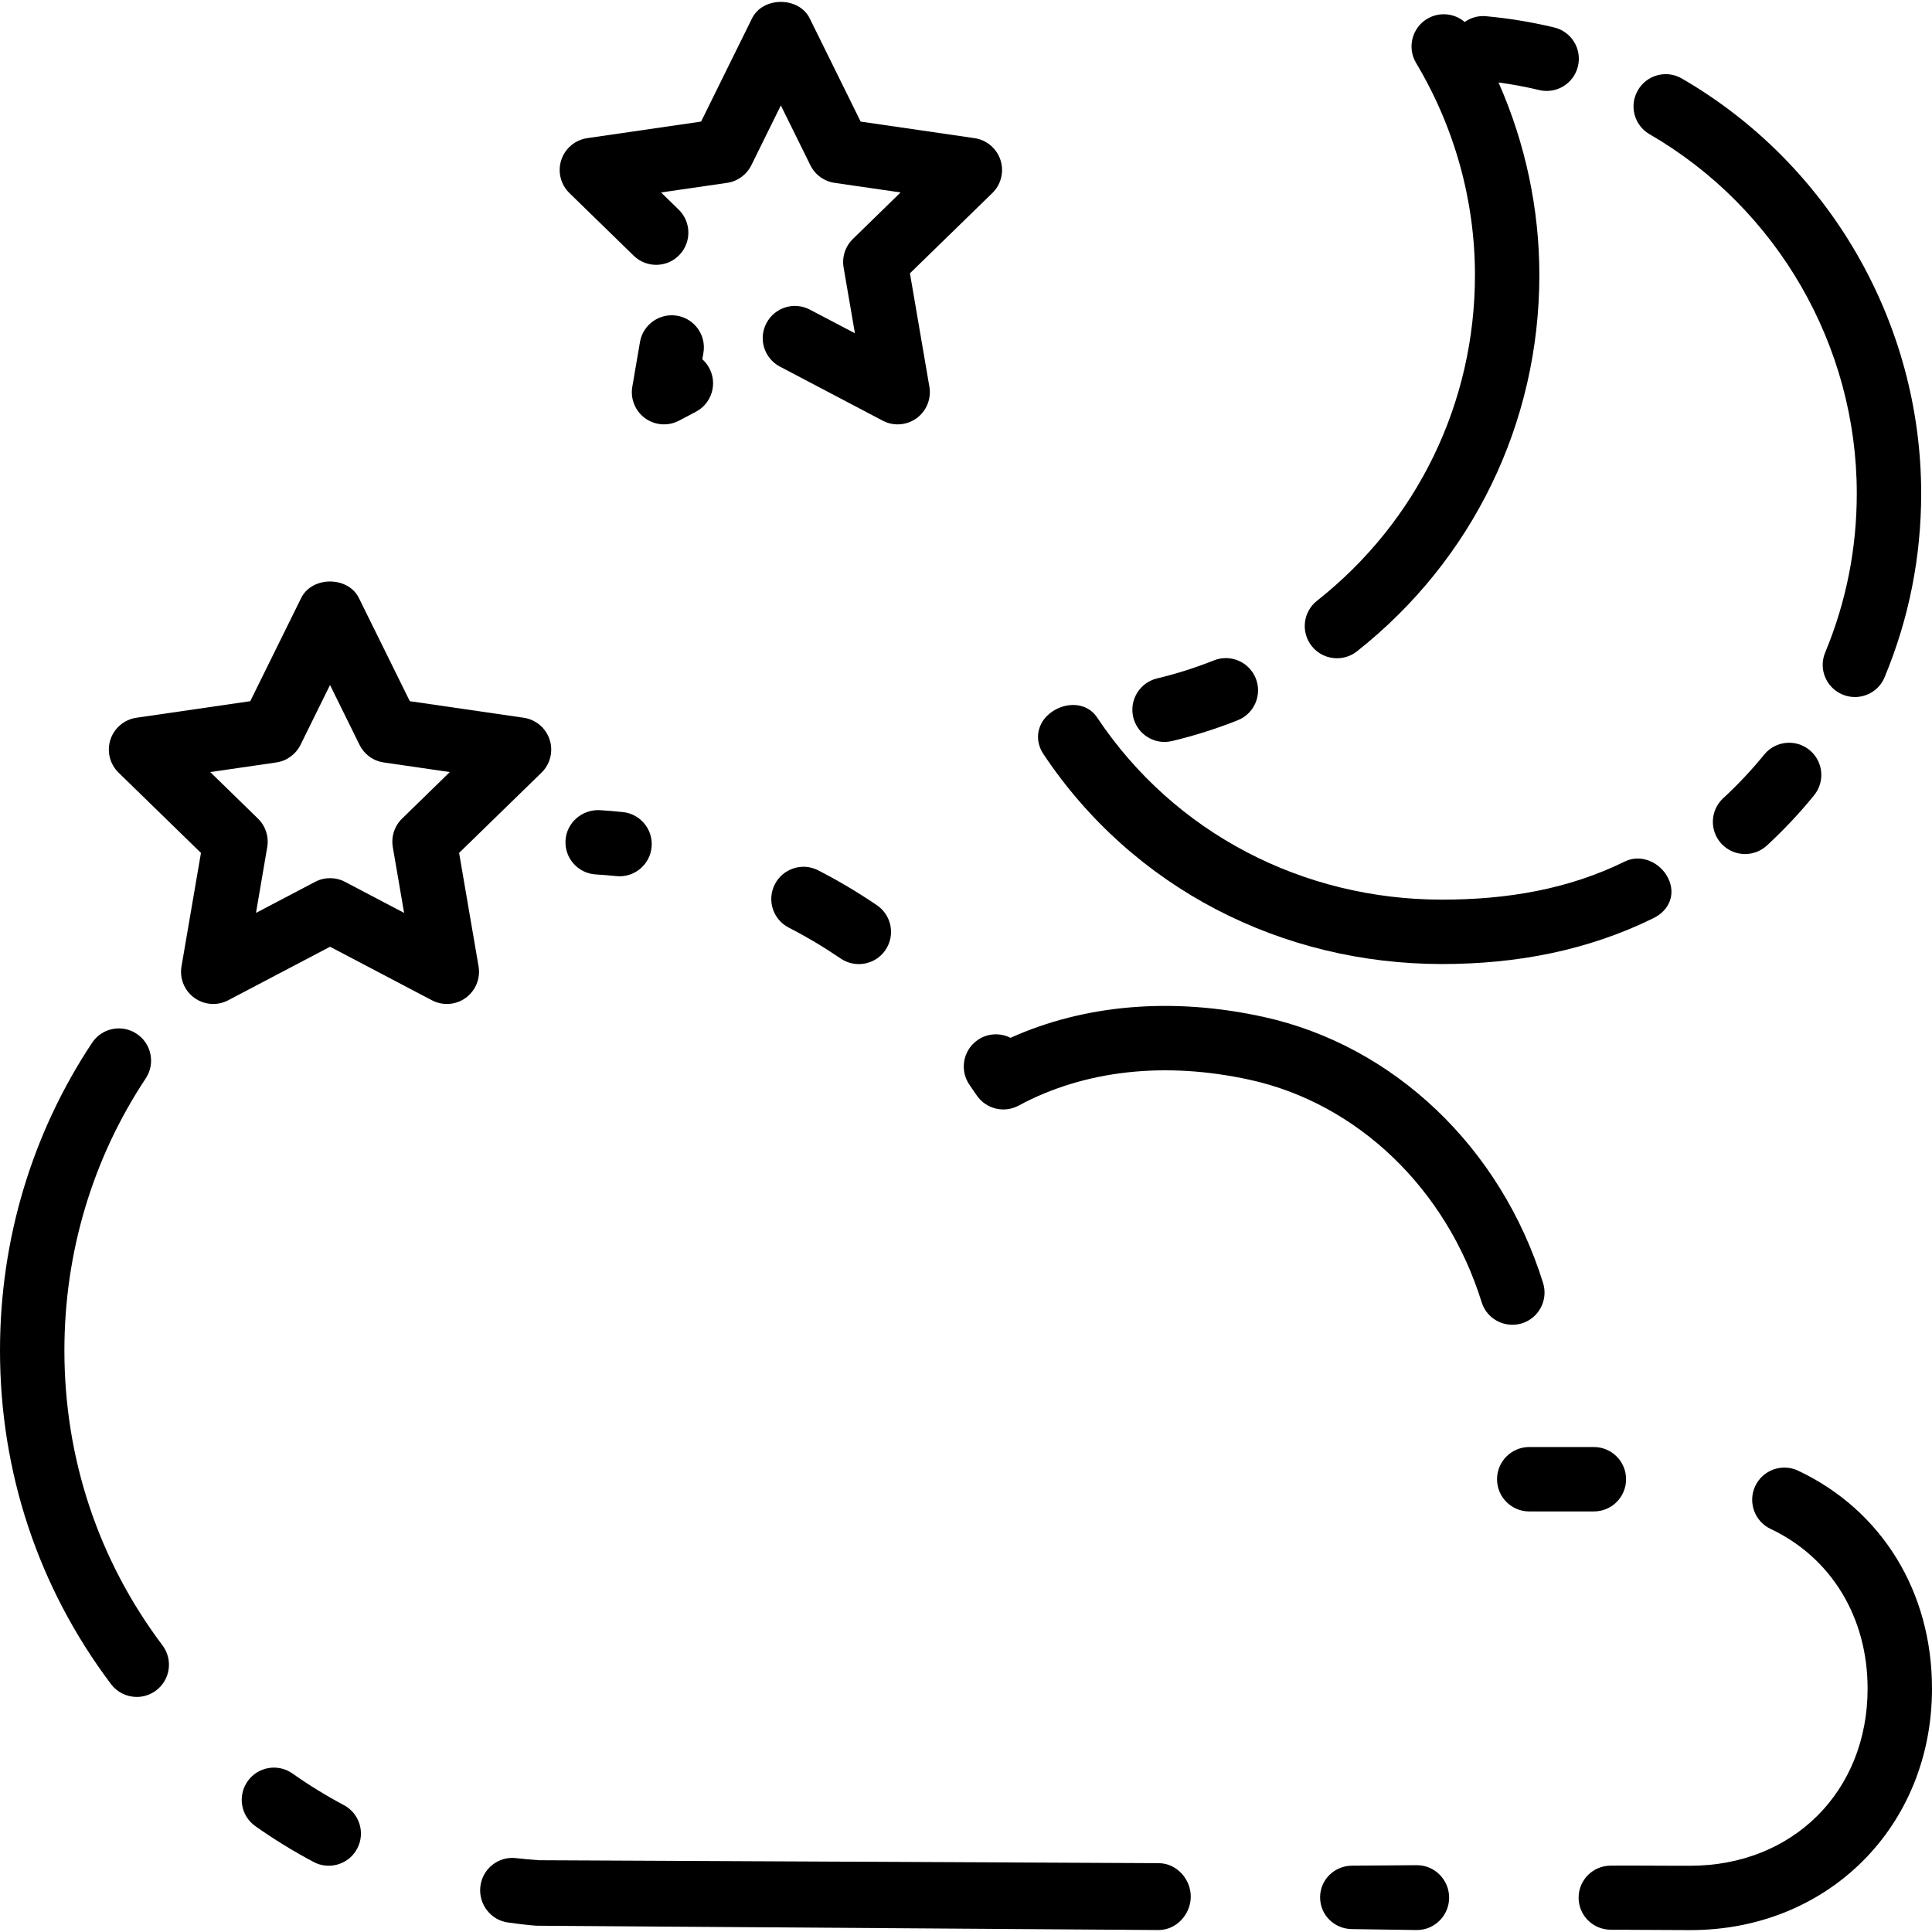<?xml version="1.0" encoding="iso-8859-1"?>
<!-- Uploaded to: SVG Repo, www.svgrepo.com, Generator: SVG Repo Mixer Tools -->
<svg fill="#000000" height="800px" width="800px" version="1.1" id="Layer_1" xmlns="http://www.w3.org/2000/svg" xmlns:xlink="http://www.w3.org/1999/xlink" 
	 viewBox="0 0 480 480" xml:space="preserve">
<g>
	<g>
		<g>
			<path d="M409.84,33.352c31.752,18.384,51.472,52.568,51.472,89.216c0.008,13.688-2.632,26.992-7.848,39.536
				c-1.704,4.08,0.224,8.76,4.312,10.456c1,0.424,2.04,0.616,3.072,0.616c3.136,0,6.112-1.848,7.376-4.92
				c6.04-14.504,9.096-29.872,9.088-45.688c0-42.328-22.784-81.824-59.456-103.056c-3.808-2.232-8.712-0.92-10.928,2.912
				C404.704,26.24,406.008,31.144,409.84,33.352z"/>
			<path d="M358.256,239.512c0.008,0,0.016,0,0.024,0c18.432,0,36.104-3.32,52.52-11.4c3.968-1.952,5.592-5.968,3.648-9.928
				c-1.944-3.96-6.768-6.096-10.712-4.168c-14.208,6.992-29.496,9.496-45.456,9.496c-0.008,0-0.016,0-0.024,0
				c-34.456,0-66.496-16.448-85.704-45.288c-2.448-3.688-7.432-3.912-11.088-1.456c-3.68,2.456-4.68,6.896-2.232,10.576
				C281.416,220.664,318.424,239.512,358.256,239.512z"/>
			<path d="M438.304,187.488c-3.12,3.832-6.544,7.472-10.168,10.816c-3.256,3-3.456,8.064-0.464,11.304
				c1.576,1.712,3.72,2.576,5.88,2.576c1.944,0,3.888-0.704,5.432-2.12c4.192-3.872,8.144-8.064,11.728-12.488
				c2.784-3.424,2.272-8.464-1.16-11.248C446.128,183.536,441.088,184.056,438.304,187.488z"/>
			<path d="M332.168,163.544c1.728,0,3.48-0.56,4.952-1.712c28.808-22.752,45.328-56.824,45.328-93.488
				c0-16.48-3.48-32.776-10.144-47.856c3.4,0.456,6.776,1.088,10.096,1.888c4.312,1.024,8.608-1.624,9.64-5.92
				c1.032-4.296-1.624-8.608-5.92-9.64c-5.528-1.32-11.216-2.264-16.896-2.784c-1.936-0.2-3.832,0.368-5.328,1.432
				c-2.536-2.184-6.272-2.592-9.312-0.792c-3.792,2.264-5.024,7.176-2.76,10.976c9.568,16,14.624,34.216,14.624,52.696
				c0,31.736-14.304,61.232-39.248,80.92c-3.464,2.744-4.056,7.768-1.32,11.24C327.456,162.496,329.8,163.544,332.168,163.544z"/>
			<path d="M289.328,184.336c0.616,0,1.24-0.072,1.864-0.224c5.552-1.328,11.048-3.064,16.336-5.176
				c4.104-1.64,6.104-6.288,4.464-10.4c-1.64-4.104-6.296-6.096-10.4-4.464c-4.568,1.824-9.312,3.328-14.12,4.48
				c-4.296,1.032-6.944,5.344-5.92,9.64C282.432,181.864,285.712,184.336,289.328,184.336z"/>
			<path d="M114.064,211.904l20.472-19.944c2.184-2.12,2.96-5.304,2.024-8.192c-0.952-2.904-3.448-5.008-6.464-5.448l-28.28-4.112
				l-12.648-25.632c-2.688-5.472-11.656-5.472-14.344,0l-12.648,25.632l-28.28,4.112c-3.016,0.44-5.52,2.552-6.464,5.448
				c-0.936,2.888-0.152,6.064,2.024,8.192l20.472,19.944l-4.832,28.176c-0.52,3,0.712,6.032,3.176,7.824
				c2.472,1.792,5.752,2.032,8.424,0.608L82,235.216l25.304,13.296c1.168,0.616,2.448,0.92,3.72,0.92
				c1.656,0,3.312-0.512,4.696-1.528c2.456-1.792,3.688-4.824,3.176-7.824L114.064,211.904z M99.888,203.384
				c-1.88,1.84-2.744,4.488-2.296,7.08l2.808,16.344l-14.68-7.712c-1.168-0.616-2.44-0.92-3.72-0.92c-1.28,0-2.552,0.304-3.72,0.92
				l-14.68,7.712l2.792-16.344c0.448-2.592-0.416-5.248-2.296-7.08l-11.864-11.568l16.4-2.384c2.608-0.376,4.856-2.016,6.024-4.376
				l7.336-14.864l7.336,14.864c1.168,2.36,3.416,4,6.024,4.376l16.4,2.384L99.888,203.384z"/>
			<path d="M157.44,63.528c3.16,3.08,8.24,3.024,11.312-0.144c3.08-3.16,3.024-8.232-0.144-11.312l-4.368-4.256l16.4-2.384
				c2.608-0.376,4.856-2.016,6.024-4.376L194,26.192l7.336,14.864c1.168,2.36,3.416,4,6.024,4.376l16.392,2.376l-11.864,11.568
				c-1.88,1.84-2.744,4.488-2.296,7.08L212.4,82.8l-11.184-5.872c-3.912-2.056-8.744-0.56-10.8,3.36
				c-2.064,3.912-0.552,8.744,3.36,10.8l25.528,13.424c1.168,0.616,2.448,0.92,3.72,0.92c1.656,0,3.312-0.512,4.704-1.528
				c2.456-1.792,3.688-4.824,3.176-7.824l-4.832-28.176l20.472-19.944c2.184-2.12,2.96-5.304,2.024-8.192
				c-0.952-2.904-3.448-5.008-6.464-5.448l-28.28-4.112L201.176,4.576c-2.688-5.472-11.656-5.472-14.344,0l-12.648,25.632
				l-28.28,4.112c-3.016,0.44-5.52,2.552-6.464,5.448c-0.936,2.888-0.152,6.064,2.024,8.192L157.44,63.528z"/>
			<path d="M168.704,104.504l4.184-2.2c3.904-2.056,5.416-6.896,3.352-10.808c-0.456-0.864-1.056-1.624-1.752-2.24l0.272-1.584
				c0.752-4.352-2.168-8.488-6.528-9.232c-4.328-0.728-8.488,2.176-9.232,6.528l-1.904,11.112c-0.52,3,0.712,6.032,3.176,7.832
				c1.4,1.008,3.048,1.52,4.704,1.52C166.248,105.432,167.528,105.128,168.704,104.504z"/>
			<path d="M217.872,224.904c-4.704-3.192-9.616-6.12-14.6-8.672c-3.912-2.024-8.752-0.464-10.768,3.472
				c-2.016,3.936-0.464,8.752,3.472,10.768c4.4,2.256,8.728,4.84,12.896,7.672c1.376,0.936,2.952,1.384,4.496,1.384
				c2.56,0,5.08-1.224,6.624-3.504C222.472,232.368,221.528,227.392,217.872,224.904z"/>
			<path d="M287.88,462.896l-153.968-0.728c-1.912-0.144-3.816-0.304-5.688-0.52c-4.424-0.528-8.368,2.656-8.88,7.048
				c-0.512,4.392,2.624,8.448,7.008,8.96c2.104,0.256,4.24,0.608,6.936,0.784l154.512,1.072c0.016,0,0.024,0,0.04,0
				c4.4,0,7.984-3.864,8-8.272C295.864,466.824,292.304,462.92,287.88,462.896z"/>
			<path d="M403.992,367.512c0-4.424-3.576-8-8-8h-16.056c-4.424,0-8,3.576-8,8s3.576,8,8,8h16.056
				C400.416,375.512,403.992,371.936,403.992,367.512z"/>
			<path d="M446.744,365.384c-4.024-1.888-8.768-0.168-10.656,3.816c-1.88,3.992-0.176,8.768,3.816,10.656
				C454.992,386.992,464,401.824,464,419.528c0,25.496-18.512,44.016-44.104,44.016c-0.552,0-5.968,0-14.848-0.048l-4.808,0.016
				c-0.016,0-0.024,0-0.04,0c-4.4,0-7.976,3.512-8,7.92c-0.024,4.416,3.536,7.976,7.96,8l4.808,0.024
				c9.592,0.048,15.216,0.072,15.032,0.072c34.2,0,60-25.8,60-60.008C480,395.472,467.568,375.24,446.744,365.384z"/>
			<path d="M378.112,328.784c4.216-1.312,6.576-5.8,5.264-10.016C372.92,285.12,346.344,259.792,314,252.664
				c-22.528-4.976-44.432-3.152-62.936,5.176c-2.584-1.296-5.776-1.176-8.272,0.624c-3.592,2.568-4.424,7.568-1.856,11.16
				c0.576,0.816,1.144,1.64,1.696,2.472c2.288,3.416,6.808,4.552,10.448,2.584c16.336-8.808,36.416-11.04,57.496-6.392
				c26.728,5.888,48.776,27.056,57.528,55.224c1.064,3.432,4.224,5.624,7.64,5.624C376.52,329.136,377.328,329.016,378.112,328.784z
				"/>
			<path d="M154.752,201.76c-1.92-0.208-3.84-0.36-5.784-0.48c-4.344-0.192-8.2,3.088-8.464,7.504
				c-0.272,4.408,3.088,8.2,7.504,8.464c1.712,0.104,3.4,0.248,5.08,0.416c0.28,0.032,0.56,0.048,0.832,0.048
				c4.048,0,7.528-3.048,7.96-7.168C162.336,206.152,159.152,202.216,154.752,201.76z"/>
			<path d="M16,335.512c0-24.28,6.984-47.648,20.2-67.576c2.448-3.68,1.44-8.648-2.24-11.088c-3.688-2.464-8.656-1.448-11.088,2.24
				C7.904,281.648,0,308.072,0,335.512c0,30.272,9.536,58.936,27.584,82.904c1.568,2.08,3.968,3.184,6.4,3.184
				c1.672,0,3.368-0.528,4.808-1.616c3.528-2.656,4.232-7.672,1.576-11.2C24.432,387.624,16,362.288,16,335.512z"/>
			<path d="M352.08,463.4l-16.072,0.12c-0.008,0-0.024,0-0.032,0c-4.408,0-7.984,3.44-8,7.848c-0.016,4.408,3.544,7.896,7.968,7.912
				l16.04,0.232c0.016,0,0.032,0,0.048,0c4.4,0,7.976-3.608,8-8.008C360.056,467.088,356.504,463.424,352.08,463.4z"/>
			<path d="M85.416,448.464c-4.392-2.328-8.672-4.96-12.728-7.832c-3.624-2.56-8.608-1.696-11.16,1.904
				c-2.56,3.616-1.696,8.608,1.904,11.16c4.624,3.264,9.496,6.264,14.496,8.912c1.192,0.632,2.472,0.928,3.736,0.928
				c2.864,0,5.64-1.544,7.08-4.256C90.816,455.376,89.32,450.536,85.416,448.464z"/>
		</g>
	</g>
</g>
</svg>